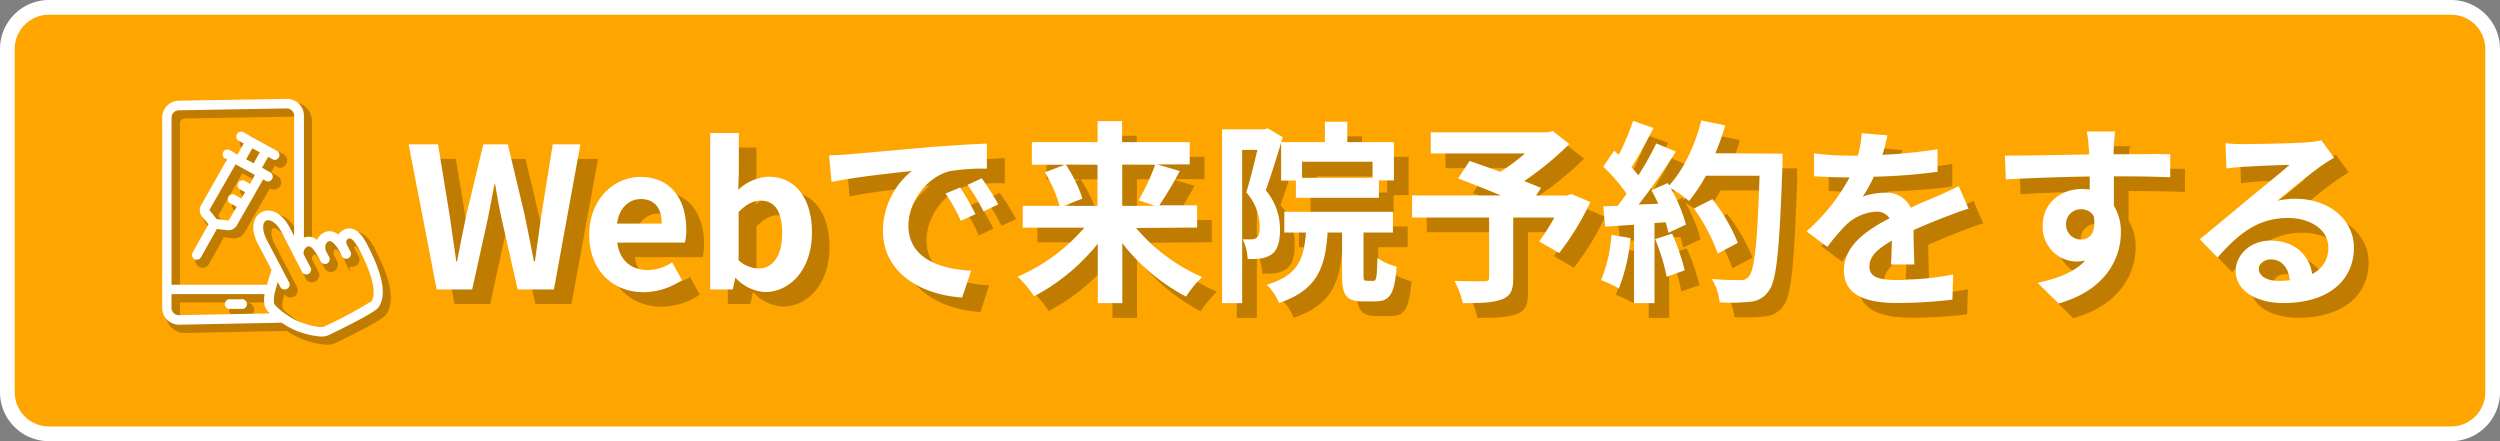 <svg xmlns="http://www.w3.org/2000/svg" viewBox="0 0 510 90"><rect x="0" y="0" width="510" height="90" fill="#808080" stroke="none"/><defs><style>.cls-1{fill:orange;}.cls-2{fill:#fff;}.cls-3{opacity:0.25;}.cls-4{stroke:#000;stroke-miterlimit:10;}</style></defs><g id="レイヤー_2" data-name="レイヤー 2"><g id="レイヤー_3" data-name="レイヤー 3"><rect class="cls-1" x="1.5" y="1.5" width="507" height="87" rx="8.5"/><path class="cls-2" d="M500,3a7,7,0,0,1,7,7V80a7,7,0,0,1-7,7H10a7,7,0,0,1-7-7V10a7,7,0,0,1,7-7H500m0-3H10A10,10,0,0,0,0,10V80A10,10,0,0,0,10,90H500a10,10,0,0,0,10-10V10A10,10,0,0,0,500,0Z"/><g class="cls-3"><path d="M234.76,49.51a36.83,36.83,0,0,0,13.49,10,22,22,0,0,0-3.3,4,40.3,40.3,0,0,1-13-10.9V64.84h-5V52.7a41.3,41.3,0,0,1-13,10.74,22.75,22.75,0,0,0-3.35-4,37.5,37.5,0,0,0,13.61-10H211.64V45h7.52a27.67,27.67,0,0,0-3-6.85l4.1-1.55h-6.76V32h13.41V27.71h5V32H245.7v4.54h-6.6l4.57,1.35a71.18,71.18,0,0,1-4.18,7h7.72v4.53ZM220.43,36.58a28.65,28.65,0,0,1,3.39,6.93L220,45h6.89v-8.4Zm11.5,0V45h6.69l-3.34-1.16a45.41,45.41,0,0,0,3.38-7.24Z"/><path d="M264.68,31c-1,3.38-2.35,7.72-3.46,10.82a12.26,12.26,0,0,1,2.9,8c0,2.55-.51,4.22-1.75,5.1a5.75,5.75,0,0,1-2.31.83,16.83,16.83,0,0,1-2.54.08,10,10,0,0,0-1-4c.72,0,1.24,0,1.75,0a2.07,2.07,0,0,0,1.12-.36c.44-.31.6-1.11.6-2.22a10.66,10.66,0,0,0-2.75-7c.8-2.51,1.63-6,2.27-8.67h-3.11V64.84h-4.1V29.38h8.64l.68-.2ZM283.15,60.3c.63,0,.75-.6.83-4.66a12.2,12.2,0,0,0,3.94,1.75c-.4,5.58-1.43,7.09-4.26,7.09H281c-3.47,0-4.22-1.36-4.22-5.41V50.43h-2.95c-.47,7.2-2.15,11.78-9.91,14.37a10.86,10.86,0,0,0-2.5-3.71c6.36-1.91,7.56-5.13,8-10.66H265V46.21h22.16v4.22h-6V59c0,1.15.08,1.27.63,1.27ZM273.28,32V27.83h4.57V32h9.51v7.8H284.3v3.55H267.35V39.84h-3V32ZM283,36H268.62v3.27H283Z"/><path d="M327.43,44.22a53.05,53.05,0,0,1-6.36,10.39L317,52.26a50,50,0,0,0,3.1-4.89h-8.4V59.74c0,2.51-.55,3.7-2.46,4.38s-4.42.72-7.84.72a16.24,16.24,0,0,0-1.71-4.54c2.34.08,5.29.08,6.09.08s1-.2,1-.8V47.37H291.06v-4.5h18.11c-2.95-1.23-6.17-2.51-8.72-3.46l2.35-3.58c1.79.63,4,1.39,6.25,2.22a40.16,40.16,0,0,0,5.05-3.74H294.88V30h23.8l1.07-.28,3.39,2.66a64.66,64.66,0,0,1-9.2,7.56c1.32.52,2.51,1,3.43,1.4l-1,1.55h6.29l.87-.32Z"/><path d="M335.63,51.58a37.06,37.06,0,0,1-2.39,10.27,23.69,23.69,0,0,0-3.62-1.71,29.1,29.1,0,0,0,2.11-9.23Zm31-17.23s0,1.59,0,2.19C366,54,365.47,60.26,363.8,62.37A4.94,4.94,0,0,1,360,64.56a37.71,37.71,0,0,1-6.2.12,11.25,11.25,0,0,0-1.6-4.78c2.51.24,4.78.24,5.85.24a1.94,1.94,0,0,0,1.67-.68c1.2-1.23,1.79-7,2.23-20.61H351A33.29,33.29,0,0,1,347.57,44a31,31,0,0,0-3.74-2.62,31.75,31.75,0,0,1,3.1,7.44l-3.58,1.67a21.64,21.64,0,0,0-.56-2.15l-2.27.16V64.84h-4.18v-16l-5.89.4-.39-4.14,2.94-.12c.6-.76,1.24-1.59,1.83-2.47A37.24,37.24,0,0,0,330.06,37l2.23-3.26.95.83a52.34,52.34,0,0,0,2.91-6.92l4.17,1.47c-1.43,2.75-3.06,5.81-4.49,8,.51.56,1,1.15,1.39,1.67a61.91,61.91,0,0,0,3.66-6.53l4,1.67a126,126,0,0,1-7.6,10.79l4-.16c-.44-1-.92-1.91-1.39-2.75l3.34-1.47.28.48c2.94-3.14,5.29-8.24,6.56-13.25l4.86,1a45.4,45.4,0,0,1-2,5.69ZM344.11,50.67a46,46,0,0,1,2.58,7.48L343,59.46a40.31,40.31,0,0,0-2.35-7.68Zm9.31,4.06a37.59,37.59,0,0,0-4.86-9.19l3.78-1.91a37.41,37.41,0,0,1,5.18,8.91Z"/><path d="M387,34.59a102.6,102.6,0,0,0,11.26-1.15l0,4.61a117.84,117.84,0,0,1-13,1A28.19,28.19,0,0,1,383,43.11a13.39,13.39,0,0,1,4.5-.8,5.39,5.39,0,0,1,5.29,3.07c2.07-1,3.74-1.64,5.37-2.35s2.95-1.32,4.42-2.07l2,4.61c-1.27.36-3.38,1.16-4.74,1.68-1.79.71-4.06,1.59-6.48,2.7,0,2.23.12,5.18.16,7h-4.78c.12-1.2.16-3.11.2-4.86-3,1.71-4.58,3.26-4.58,5.25,0,2.19,1.87,2.79,5.77,2.79A65.83,65.83,0,0,0,401.45,59l-.16,5.13a99.11,99.11,0,0,1-11.27.68c-6.24,0-10.86-1.52-10.86-6.65s4.78-8.28,9.31-10.63a3.07,3.07,0,0,0-2.78-1.35A9.71,9.71,0,0,0,379.48,49a44,44,0,0,0-3.7,4.37l-4.26-3.18a39,39,0,0,0,8.79-11h-.51c-1.63,0-4.54-.08-6.73-.24V34.27a51.61,51.61,0,0,0,7,.48H382a22.58,22.58,0,0,0,.79-4.58l5.25.44A34.77,34.77,0,0,1,387,34.59Z"/><path d="M434.19,33.24c0,.32,0,.75,0,1.23,4,0,9.47-.08,11.54,0l0,4.7c-2.38-.12-6.08-.2-11.5-.2,0,2,0,4.22,0,6a10.07,10.07,0,0,1,1.43,5.45c0,5.17-3,11.78-12.73,14.49l-4.26-4.22c4-.84,7.52-2.15,9.71-4.54a8.38,8.38,0,0,1-1.79.2A7,7,0,0,1,419.71,49c0-4.5,3.62-7.44,8-7.44a10.35,10.35,0,0,1,1.59.12c0-.88,0-1.8,0-2.67-6,.08-12.22.32-17.11.6L412,34.75c4.53,0,11.78-.16,17.19-.24,0-.52,0-.91-.08-1.23a28.51,28.51,0,0,0-.4-3.46h5.77C434.39,30.45,434.23,32.6,434.19,33.24Zm-6.64,18.62c1.67,0,3.14-1.27,2.58-4.77a2.92,2.92,0,0,0-2.58-1.4,3,3,0,0,0-3.07,3.19A3,3,0,0,0,427.55,51.86Z"/><path d="M460.65,32.4c2.11,0,10.63-.16,12.9-.36a16.66,16.66,0,0,0,3-.43l2.59,3.54c-.92.6-1.87,1.15-2.79,1.83-2.15,1.51-6.33,5-8.83,7a15.39,15.39,0,0,1,3.78-.43c6.76,0,11.9,4.21,11.9,10,0,6.29-4.78,11.27-14.41,11.27-5.53,0-9.71-2.55-9.71-6.53,0-3.22,2.91-6.21,7.12-6.21,4.94,0,7.92,3,8.48,6.81a5.78,5.78,0,0,0,3.3-5.42c0-3.58-3.58-6-8.27-6-6.09,0-10.07,3.22-14.33,8.07l-3.62-3.74c2.82-2.27,7.64-6.32,10-8.27s6.36-5.18,8.31-6.89c-2,0-7.52.28-9.63.4-1.07.08-2.34.2-3.26.32L457,32.2A27.55,27.55,0,0,0,460.65,32.4Zm7.17,27.9a20.51,20.51,0,0,0,2.3-.12c-.24-2.59-1.71-4.26-3.86-4.26-1.51,0-2.46.92-2.46,1.91C463.8,59.3,465.43,60.3,467.82,60.3Z"/></g><path class="cls-2" d="M231.76,46.51a36.83,36.83,0,0,0,13.49,10,22,22,0,0,0-3.3,4,40.3,40.3,0,0,1-13-10.9V61.84h-5V49.7a41.3,41.3,0,0,1-13,10.74,22.75,22.75,0,0,0-3.35-4,37.5,37.5,0,0,0,13.61-10H208.64V42h7.52a27.67,27.67,0,0,0-3-6.85l4.1-1.55h-6.76V29h13.41V24.71h5V29H242.7v4.54h-6.6l4.57,1.35a71.18,71.18,0,0,1-4.18,7h7.72v4.53ZM217.43,33.58a28.65,28.65,0,0,1,3.39,6.93L217,42h6.89v-8.4Zm11.5,0V42h6.69l-3.34-1.16a45.41,45.41,0,0,0,3.38-7.24Z"/><path class="cls-2" d="M261.68,28c-1,3.38-2.35,7.72-3.46,10.82a12.26,12.26,0,0,1,2.9,8c0,2.55-.51,4.22-1.75,5.1a5.75,5.75,0,0,1-2.31.83,16.83,16.83,0,0,1-2.54.08,10,10,0,0,0-1-4c.72,0,1.24,0,1.75,0a2.07,2.07,0,0,0,1.12-.36c.44-.31.6-1.11.6-2.22a10.66,10.66,0,0,0-2.75-7c.8-2.51,1.63-6,2.27-8.67h-3.11V61.84h-4.1V26.38h8.64l.68-.2ZM280.15,57.3c.63,0,.75-.6.83-4.66a12.2,12.2,0,0,0,3.94,1.75c-.4,5.58-1.43,7.09-4.26,7.09H278c-3.47,0-4.22-1.36-4.22-5.41V47.43h-2.95c-.47,7.2-2.15,11.78-9.91,14.37a10.86,10.86,0,0,0-2.5-3.71c6.36-1.91,7.56-5.13,8-10.66H262V43.21h22.16v4.22h-6V56c0,1.15.08,1.27.63,1.27ZM270.28,29V24.83h4.57V29h9.51v7.8H281.3v3.55H264.35V36.84h-3V29ZM280,33H265.62v3.27H280Z"/><path class="cls-2" d="M324.43,41.22a53.05,53.05,0,0,1-6.36,10.39L314,49.26a50,50,0,0,0,3.1-4.89h-8.4V56.74c0,2.51-.55,3.7-2.46,4.38s-4.42.72-7.84.72a16.24,16.24,0,0,0-1.71-4.54c2.34.08,5.29.08,6.09.08s1-.2,1-.8V44.37H288.06v-4.5h18.11c-2.95-1.23-6.17-2.51-8.72-3.46l2.35-3.58c1.79.63,4,1.39,6.25,2.22a40.16,40.16,0,0,0,5.05-3.74H291.88V27h23.8l1.07-.28,3.39,2.66a64.66,64.66,0,0,1-9.2,7.56c1.32.52,2.51,1,3.43,1.4l-1,1.55h6.29l.87-.32Z"/><path class="cls-2" d="M332.63,48.58a37.06,37.06,0,0,1-2.39,10.27,23.69,23.69,0,0,0-3.62-1.71,29.1,29.1,0,0,0,2.11-9.23Zm31-17.23s0,1.59,0,2.19C363,51,362.47,57.26,360.8,59.37A4.94,4.94,0,0,1,357,61.56a37.71,37.71,0,0,1-6.2.12,11.25,11.25,0,0,0-1.6-4.78c2.51.24,4.78.24,5.85.24a1.94,1.94,0,0,0,1.67-.68c1.2-1.23,1.79-7,2.23-20.61H348A33.29,33.29,0,0,1,344.57,41a31,31,0,0,0-3.74-2.62,31.75,31.75,0,0,1,3.1,7.44l-3.58,1.67a21.64,21.64,0,0,0-.56-2.15l-2.27.16V61.84h-4.18v-16l-5.89.4-.39-4.14,2.94-.12c.6-.76,1.24-1.59,1.83-2.47A37.24,37.24,0,0,0,327.06,34l2.23-3.26.95.83a52.34,52.34,0,0,0,2.91-6.92l4.17,1.47c-1.43,2.75-3.06,5.81-4.49,8,.51.56,1,1.15,1.39,1.67a61.91,61.91,0,0,0,3.66-6.53l4,1.67a126,126,0,0,1-7.6,10.79l4-.16c-.44-1-.92-1.91-1.39-2.75l3.34-1.47.28.48c2.94-3.14,5.29-8.24,6.56-13.25l4.86,1a45.4,45.4,0,0,1-2,5.69ZM341.11,47.67a46,46,0,0,1,2.58,7.48L340,56.46a40.31,40.31,0,0,0-2.35-7.68Zm9.31,4.06a37.59,37.59,0,0,0-4.86-9.19l3.78-1.91a37.41,37.41,0,0,1,5.18,8.91Z"/><path class="cls-2" d="M384,31.59a102.6,102.6,0,0,0,11.26-1.15l0,4.61a117.84,117.84,0,0,1-13,1A28.19,28.19,0,0,1,380,40.11a13.39,13.39,0,0,1,4.5-.8,5.39,5.39,0,0,1,5.29,3.07c2.07-1,3.74-1.64,5.37-2.35s2.95-1.32,4.42-2.07l2,4.61c-1.27.36-3.38,1.16-4.74,1.68-1.79.71-4.06,1.59-6.48,2.7,0,2.23.12,5.18.16,7h-4.78c.12-1.2.16-3.11.2-4.86-3,1.71-4.58,3.26-4.58,5.25,0,2.19,1.87,2.79,5.77,2.79A65.83,65.83,0,0,0,398.45,56l-.16,5.13a99.11,99.11,0,0,1-11.27.68c-6.24,0-10.86-1.52-10.86-6.65s4.78-8.28,9.31-10.63a3.07,3.07,0,0,0-2.78-1.35A9.71,9.71,0,0,0,376.48,46a44,44,0,0,0-3.7,4.37l-4.26-3.18a39,39,0,0,0,8.79-11h-.51c-1.63,0-4.54-.08-6.73-.24V31.27a51.61,51.61,0,0,0,7,.48H379a22.58,22.58,0,0,0,.79-4.58l5.25.44A34.77,34.77,0,0,1,384,31.59Z"/><path class="cls-2" d="M431.19,30.24c0,.32,0,.75,0,1.23,4,0,9.47-.08,11.54,0l0,4.7c-2.38-.12-6.08-.2-11.5-.2,0,2,0,4.22,0,6a10.07,10.07,0,0,1,1.43,5.45c0,5.17-3,11.78-12.73,14.49l-4.26-4.22c4-.84,7.52-2.15,9.71-4.54a8.38,8.38,0,0,1-1.79.2A7,7,0,0,1,416.71,46c0-4.5,3.62-7.44,8-7.44a10.35,10.35,0,0,1,1.59.12c0-.88,0-1.8,0-2.67-6,.08-12.22.32-17.11.6L409,31.75c4.53,0,11.78-.16,17.19-.24,0-.52,0-.91-.08-1.23a28.51,28.51,0,0,0-.4-3.46h5.77C431.39,27.45,431.23,29.6,431.19,30.24Zm-6.64,18.62c1.67,0,3.14-1.27,2.58-4.77a2.92,2.92,0,0,0-2.58-1.4,3,3,0,0,0-3.07,3.19A3,3,0,0,0,424.55,48.86Z"/><path class="cls-2" d="M457.65,29.4c2.11,0,10.63-.16,12.9-.36a16.66,16.66,0,0,0,3-.43l2.59,3.54c-.92.6-1.87,1.15-2.79,1.83-2.15,1.51-6.33,5-8.83,7a15.39,15.39,0,0,1,3.78-.43c6.76,0,11.9,4.21,11.9,10,0,6.29-4.78,11.27-14.41,11.27-5.53,0-9.71-2.55-9.71-6.53,0-3.22,2.91-6.21,7.12-6.21,4.94,0,7.92,3,8.48,6.81a5.78,5.78,0,0,0,3.3-5.42c0-3.58-3.58-6-8.27-6-6.09,0-10.07,3.22-14.33,8.07l-3.62-3.74c2.82-2.27,7.64-6.32,10-8.27s6.36-5.18,8.31-6.89c-2,0-7.52.28-9.63.4-1.07.08-2.34.2-3.26.32L454,29.2A27.55,27.55,0,0,0,457.65,29.4Zm7.17,27.9a20.51,20.51,0,0,0,2.3-.12c-.24-2.59-1.71-4.26-3.86-4.26-1.51,0-2.46.92-2.46,1.91C460.8,56.3,462.43,57.3,464.82,57.3Z"/><g class="cls-3"><path class="cls-4" d="M40.85,54a1,1,0,0,0,1.33-.38l3.23-5.77,2.14.27h.25a2,2,0,0,0,1.69-1l5.36-9.37.57.31a1,1,0,0,0,.47.12,1,1,0,0,0,.85-.5,1,1,0,0,0-.38-1.33l-1.74-1,1.27-2.26.9.51a1,1,0,0,0,.47.12A1,1,0,0,0,57.74,32L51,28.26A1,1,0,1,0,50.05,30l.89.5-1.26,2.25-1.75-1a1,1,0,0,0-1.33.39A1,1,0,0,0,47,33.46l.54.3-5.34,9.33a2,2,0,0,0,.18,2.2l1.34,1.64L40.47,52.7A1,1,0,0,0,40.85,54m11.8-22.62,1.53.84-1.27,2.26-1.52-.84Zm-3.42,3.3,3.91,2.16-1,1.81L50.94,38a1,1,0,0,0-1.33.39A1,1,0,0,0,50,39.74l1.14.63-.75,1.3L49.25,41a1,1,0,0,0-1.32.39,1,1,0,0,0,.38,1.32l1.11.62L47.8,46.21l-2.41-.3-1.51-1.85Z"/><path class="cls-4" d="M76.18,51.24c-.66-1.25-2.19-4.19-4.61-3.3A2.72,2.72,0,0,0,70.22,49a3.53,3.53,0,0,0-1-.54,2.41,2.41,0,0,0-1.95.14,3.18,3.18,0,0,0-1.43,1.49,2.51,2.51,0,0,0-2.69-.44V24.77a3.45,3.45,0,0,0-3.43-3.43h-.06l-22,.38a3.45,3.45,0,0,0-3.38,3.43V64a3.43,3.43,0,0,0,3.43,3.43h.07L58.64,67a16.09,16.09,0,0,0,8,2.82A3.54,3.54,0,0,0,68,69.61c.66-.26,9.49-4.53,10.32-5.69,1.72-2.4,1-6.55-2.18-12.68M37.67,23.67l22-.37a1.37,1.37,0,0,1,1.06.42,1.44,1.44,0,0,1,.44,1.05V49.33c-.35-.7-.67-1.3-.89-1.73-1.73-3.32-4.21-4-5.78-3.13s-2.43,3.18-.7,6.5l2.75,5.28c-.33,1-.64,2-.89,3H36.22V25.15a1.48,1.48,0,0,1,1.45-1.48m0,41.79A1.4,1.4,0,0,1,36.66,65,1.46,1.46,0,0,1,36.22,64v-2.8h19a5.72,5.72,0,0,0,0,2.37,3.9,3.9,0,0,0,1,1.55ZM76.8,62.75a85.33,85.33,0,0,1-9.49,5c-.75.3-3.11-.2-5.37-1.15-1.72-.72-4.6-2.87-4.8-3.6a6.28,6.28,0,0,1,.27-2.65h0c.13-.52.29-1.09.47-1.68l.53,1a1,1,0,0,0,.86.53.92.92,0,0,0,.45-.12,1,1,0,0,0,.42-1.31l-4.57-8.77c-1-2-.84-3.48-.13-3.86s2.1.29,3.15,2.3c.46.88,1.29,2.5,2.13,4.13.23.44.45.88.68,1.31a2.92,2.92,0,0,0,.14.31.57.57,0,0,0,.08.13l1.25,2.42a1,1,0,0,0,1.73-.9l-1.4-2.72a1.31,1.31,0,0,1,0-.85,1.42,1.42,0,0,1,.66-.81c.34-.18,1-.5,2.76,3a1,1,0,0,0,.87.52.93.93,0,0,0,.45-.11,1,1,0,0,0,.41-1.31c-.14-.29-.31-.61-.5-.94v0a2.07,2.07,0,0,1-.22-1.54,1.21,1.21,0,0,1,.61-.72.51.51,0,0,1,.42,0c.25.08,1.13.53,2.19,2.78a1,1,0,1,0,1.76-.83A12.1,12.1,0,0,0,71.9,51l-.05-.12a.83.83,0,0,1-.06-.69.8.8,0,0,1,.45-.45c.54-.19,1.28.6,2.2,2.38,3.43,6.57,3.19,9.39,2.36,10.6"/><path class="cls-4" d="M50.33,62.23H48.26a1,1,0,0,0,0,2h2.07a1,1,0,0,0,0-2"/></g><path class="cls-2" d="M39.67,52.85a.94.94,0,0,0,.48.13,1,1,0,0,0,.85-.5l3.24-5.77,2.14.26.25,0a2,2,0,0,0,1.69-1l5.36-9.37.56.31a1,1,0,0,0,.47.12,1,1,0,0,0,.48-1.83l-1.74-1L54.71,32l.91.5a.89.89,0,0,0,.47.12,1,1,0,0,0,.47-1.83l-6.74-3.72a1,1,0,1,0-1,1.71l.9.49-1.26,2.26-1.75-1a1,1,0,0,0-.95,1.71l.54.3L41,41.91a2,2,0,0,0,.18,2.21l1.34,1.64L39.3,51.52a1,1,0,0,0,.37,1.33M51.48,30.24l1.52.84-1.26,2.25-1.52-.84Zm-3.42,3.29L52,35.69l-1,1.81-1.16-.64a1,1,0,0,0-1,1.71L50,39.2l-.74,1.3-1.14-.63a1,1,0,1,0-.94,1.71l1.11.62L46.62,45l-2.41-.3-1.5-1.86Z"/><path class="cls-2" d="M75,50.07c-.65-1.25-2.18-4.19-4.6-3.31a2.69,2.69,0,0,0-1.35,1.09,3.53,3.53,0,0,0-1-.54,2.45,2.45,0,0,0-1.95.13,3.2,3.2,0,0,0-1.43,1.5A2.53,2.53,0,0,0,62,48.49V23.6a3.43,3.43,0,0,0-3.44-3.43H58.5l-22,.37A3.44,3.44,0,0,0,33.09,24V62.81a3.43,3.43,0,0,0,3.43,3.43h.07l20.88-.41A16.49,16.49,0,0,0,60,67.28a17,17,0,0,0,5.5,1.38,3.8,3.8,0,0,0,1.36-.22c.65-.27,9.49-4.53,10.32-5.69,1.72-2.41,1-6.55-2.19-12.68M36.5,22.5l22-.38a1.43,1.43,0,0,1,1.06.43A1.48,1.48,0,0,1,60,23.6V48.16l-.89-1.73c-1.73-3.32-4.21-4-5.78-3.13s-2.43,3.18-.7,6.49l2.75,5.29c-.33,1.05-.64,2-.9,3H35V24A1.48,1.48,0,0,1,36.5,22.5m0,41.79a1.41,1.41,0,0,1-1.06-.43,1.44,1.44,0,0,1-.45-1V60h19a5.92,5.92,0,0,0,0,2.38,3.9,3.9,0,0,0,1,1.55Zm39.08-2.72a85.45,85.45,0,0,1-9.49,5.06c-.76.3-3.11-.2-5.37-1.15-1.73-.72-4.6-2.88-4.8-3.6a6.32,6.32,0,0,1,.27-2.66h0c.13-.53.29-1.09.46-1.68l.53,1a1,1,0,0,0,.87.52.91.91,0,0,0,.45-.11A1,1,0,0,0,59,57.65L54.4,48.89c-1-2-.85-3.49-.13-3.86s2.1.29,3.15,2.3l2.12,4.12.68,1.32a2.2,2.2,0,0,0,.15.31.5.5,0,0,0,.08.12l1.25,2.43a1,1,0,0,0,1.73-.91L62,52a1.31,1.31,0,0,1,0-.85,1.44,1.44,0,0,1,.66-.81c.34-.17,1-.49,2.76,3a1,1,0,0,0,.87.52.93.93,0,0,0,.45-.11,1,1,0,0,0,.41-1.32c-.15-.28-.31-.6-.5-.94v0a2,2,0,0,1-.22-1.54,1.18,1.18,0,0,1,.61-.72.47.47,0,0,1,.42,0c.24.08,1.12.52,2.18,2.78a1,1,0,1,0,1.77-.83c-.21-.46-.44-.87-.66-1.25,0,0,0-.09,0-.13a.79.79,0,0,1-.06-.69.75.75,0,0,1,.45-.44c.54-.2,1.28.6,2.2,2.37,3.43,6.58,3.19,9.4,2.36,10.6"/><path class="cls-2" d="M49.15,61.06H47.09a1,1,0,1,0,0,1.95h2.06a1,1,0,1,0,0-1.95"/><g class="cls-3"><path d="M87,32.42h6l2.36,14.43c.44,3.12.92,6.28,1.36,9.44h.16c.6-3.16,1.24-6.36,1.88-9.44l3.44-14.43h5l3.44,14.43c.64,3,1.24,6.24,1.88,9.44h.2c.44-3.2.88-6.36,1.32-9.44l2.32-14.43h5.64L116.58,62h-7.36L105.9,47.37c-.48-2.32-.92-4.6-1.28-6.84h-.16c-.4,2.24-.79,4.52-1.27,6.84L100,62H92.71Z"/><path d="M123.83,50.85c0-7.28,5.08-11.8,10.44-11.8,6.15,0,9.35,4.52,9.35,10.72a10.93,10.93,0,0,1-.28,2.68H129.55c.48,3.68,2.88,5.6,6.2,5.6a9.18,9.18,0,0,0,5-1.56l2,3.6A14.1,14.1,0,0,1,135,62.57C128.71,62.57,123.83,58.21,123.83,50.85Zm14.75-2.28c0-3-1.35-5-4.23-5-2.36,0-4.44,1.68-4.88,5Z"/><path d="M153.71,59.65h-.12L153.07,62h-4.6V30.1h5.84v8l-.12,3.6a9.56,9.56,0,0,1,6.2-2.68c5.51,0,8.83,4.52,8.83,11.36,0,7.72-4.6,12.16-9.51,12.16A8.72,8.72,0,0,1,153.71,59.65Zm9.47-9.12c0-4.28-1.36-6.64-4.43-6.64-1.52,0-2.88.76-4.44,2.32v9.84a6.19,6.19,0,0,0,4.08,1.68C161.1,57.73,163.18,55.41,163.18,50.53Z"/><path d="M176.67,34.46c3.32-.28,9.87-.88,17.11-1.52,4.08-.32,8.4-.56,11.2-.68l0,5.12a40.91,40.91,0,0,0-7.64.52C192.58,39.17,189,44.29,189,49c0,6.52,6.08,8.88,12.8,9.2L200,63.65c-8.32-.52-16.16-5-16.16-13.6a15.67,15.67,0,0,1,5.84-12.19c-3.44.35-11.75,1.23-16.35,2.23l-.52-5.43C174.39,34.62,175.91,34.54,176.67,34.46Zm26,12.19-3,1.36a30.86,30.86,0,0,0-3.12-5.56l3-1.24A52.42,52.42,0,0,1,202.66,46.65Zm4.64-2-3,1.44a35.19,35.19,0,0,0-3.28-5.4l2.92-1.36A59.83,59.83,0,0,1,207.3,44.69Z"/></g><path class="cls-2" d="M83.36,29.45h6l2.36,14.44c.44,3.12.92,6.28,1.36,9.44h.16c.6-3.16,1.24-6.36,1.88-9.44L98.6,29.45h5l3.44,14.44c.64,3,1.24,6.24,1.88,9.44h.2c.44-3.2.88-6.36,1.32-9.44l2.32-14.44h5.64L113,59.05H105.6l-3.32-14.64c-.48-2.32-.92-4.6-1.28-6.84h-.16c-.4,2.24-.8,4.52-1.28,6.84L96.32,59.05H89.08Z"/><path class="cls-2" d="M120.2,47.89c0-7.28,5.08-11.8,10.44-11.8,6.16,0,9.36,4.52,9.36,10.72a10.93,10.93,0,0,1-.28,2.68h-13.8c.48,3.68,2.88,5.6,6.2,5.6a9.23,9.23,0,0,0,5-1.56l2,3.6a14.13,14.13,0,0,1-7.84,2.48C125.08,59.61,120.2,55.25,120.2,47.89ZM135,45.61c0-3-1.36-5-4.24-5-2.36,0-4.44,1.68-4.88,5Z"/><path class="cls-2" d="M150.08,56.69H150l-.52,2.36h-4.6V27.13h5.84v8l-.12,3.6a9.56,9.56,0,0,1,6.2-2.68c5.52,0,8.84,4.52,8.84,11.36,0,7.72-4.6,12.16-9.52,12.16A8.72,8.72,0,0,1,150.08,56.69Zm9.48-9.12c0-4.28-1.36-6.64-4.44-6.64-1.52,0-2.88.76-4.44,2.32v9.84a6.19,6.19,0,0,0,4.08,1.68C157.48,54.77,159.56,52.45,159.56,47.57Z"/><path class="cls-2" d="M173,31.49c3.32-.28,9.88-.88,17.12-1.52,4.08-.32,8.4-.56,11.2-.68l0,5.12a40.91,40.91,0,0,0-7.64.52c-4.8,1.28-8.36,6.4-8.36,11.08,0,6.52,6.08,8.88,12.8,9.2l-1.84,5.48c-8.32-.52-16.16-5-16.16-13.6A15.71,15.71,0,0,1,186,34.89c-3.44.36-11.76,1.24-16.36,2.24l-.52-5.44C170.76,31.65,172.28,31.57,173,31.49Zm26,12.2-3,1.36a30.86,30.86,0,0,0-3.12-5.56l3-1.24A52.42,52.42,0,0,1,199,43.69Zm4.64-2-3,1.44a35.19,35.19,0,0,0-3.28-5.4l2.92-1.36A59.83,59.83,0,0,1,203.68,41.73Z"/></g></g></svg>